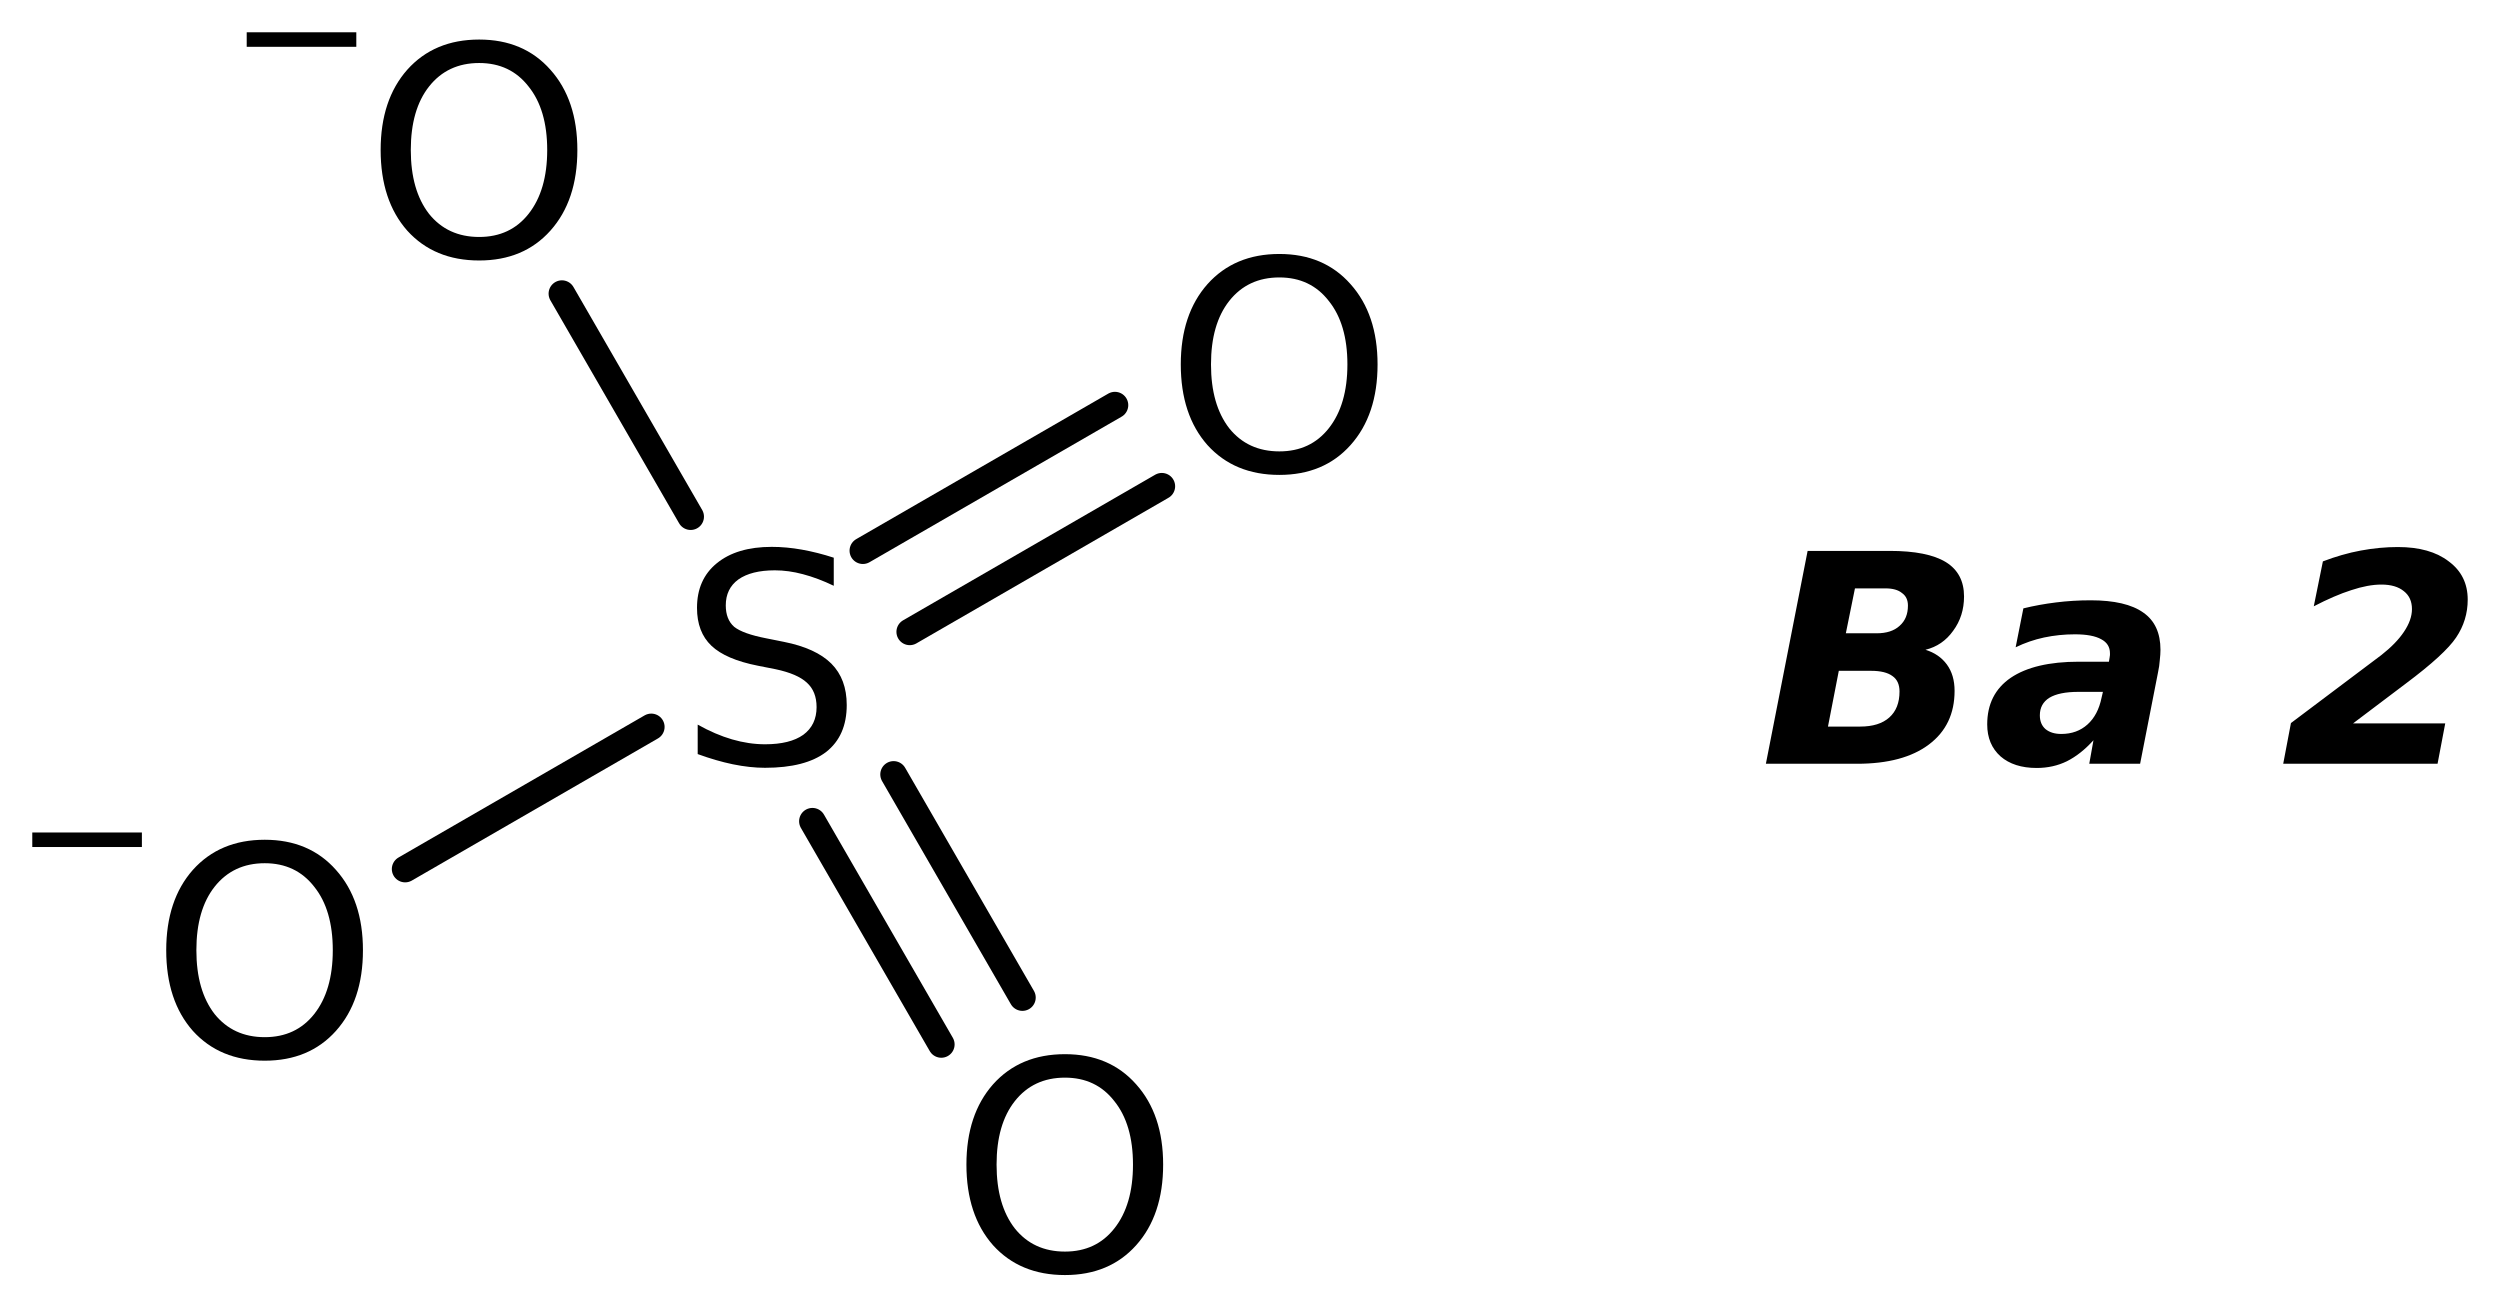 <?xml version='1.0' encoding='UTF-8'?>
<!DOCTYPE svg PUBLIC "-//W3C//DTD SVG 1.1//EN" "http://www.w3.org/Graphics/SVG/1.1/DTD/svg11.dtd">
<svg version='1.2' xmlns='http://www.w3.org/2000/svg' xmlns:xlink='http://www.w3.org/1999/xlink' width='43.361mm' height='22.675mm' viewBox='0 0 43.361 22.675'>
  <desc>Generated by the Chemistry Development Kit (http://github.com/cdk)</desc>
  <g stroke-linecap='round' stroke-linejoin='round' stroke='#000000' stroke-width='.462' fill='#000000'>
    <rect x='.0' y='.0' width='44.0' height='23.0' fill='#FFFFFF' stroke='none'/>
    <g id='mol1' class='mol'>
      <line id='mol1bnd1' class='bond' x1='7.027' y1='15.073' x2='11.296' y2='12.608'/>
      <g id='mol1bnd2' class='bond'>
        <line x1='15.499' y1='13.432' x2='17.733' y2='17.302'/>
        <line x1='14.091' y1='14.244' x2='16.326' y2='18.115'/>
      </g>
      <g id='mol1bnd3' class='bond'>
        <line x1='14.966' y1='9.551' x2='19.338' y2='7.027'/>
        <line x1='15.779' y1='10.959' x2='20.151' y2='8.434'/>
      </g>
      <line id='mol1bnd4' class='bond' x1='11.979' y1='8.961' x2='9.746' y2='5.093'/>
      <g id='mol1atm1' class='atom'>
        <path d='M4.592 14.972q-.547 .0 -.87 .408q-.316 .401 -.316 1.101q-.0 .699 .316 1.107q.323 .401 .87 .401q.541 .0 .858 -.401q.322 -.408 .322 -1.107q-.0 -.7 -.322 -1.101q-.317 -.408 -.858 -.408zM4.592 14.565q.772 -.0 1.235 .523q.468 .523 .468 1.393q.0 .876 -.468 1.399q-.463 .517 -1.235 .517q-.779 -.0 -1.247 -.517q-.462 -.523 -.462 -1.399q-.0 -.87 .462 -1.393q.468 -.523 1.247 -.523z' stroke='none'/>
        <path d='M.56 14.439h1.901v.252h-1.901v-.252z' stroke='none'/>
      </g>
      <path id='mol1atm2' class='atom' d='M14.461 9.673v.487q-.279 -.134 -.535 -.201q-.249 -.067 -.487 -.067q-.407 .0 -.632 .158q-.219 .159 -.219 .45q-.0 .244 .146 .372q.152 .121 .56 .2l.304 .061q.553 .11 .821 .377q.267 .268 .267 .718q.0 .535 -.358 .815q-.359 .274 -1.059 .274q-.261 -.0 -.559 -.061q-.292 -.061 -.609 -.177v-.511q.304 .171 .596 .256q.292 .085 .572 .085q.432 .0 .663 -.164q.231 -.17 .231 -.481q.0 -.273 -.17 -.425q-.164 -.152 -.541 -.232l-.304 -.06q-.56 -.11 -.809 -.347q-.25 -.237 -.25 -.657q.0 -.493 .341 -.772q.347 -.286 .955 -.286q.255 -.0 .523 .048q.274 .049 .553 .14z' stroke='none'/>
      <path id='mol1atm3' class='atom' d='M18.471 18.691q-.548 .0 -.87 .408q-.316 .401 -.316 1.1q-.0 .7 .316 1.107q.322 .402 .87 .402q.541 -.0 .857 -.402q.323 -.407 .323 -1.107q-.0 -.699 -.323 -1.1q-.316 -.408 -.857 -.408zM18.471 18.284q.772 -.0 1.235 .523q.468 .523 .468 1.392q-.0 .876 -.468 1.399q-.463 .517 -1.235 .517q-.779 .0 -1.247 -.517q-.462 -.523 -.462 -1.399q-.0 -.869 .462 -1.392q.468 -.523 1.247 -.523z' stroke='none'/>
      <path id='mol1atm4' class='atom' d='M22.19 4.812q-.548 .0 -.87 .408q-.316 .401 -.316 1.101q-.0 .699 .316 1.107q.322 .401 .87 .401q.541 .0 .857 -.401q.323 -.408 .323 -1.107q-.0 -.7 -.323 -1.101q-.316 -.408 -.857 -.408zM22.19 4.405q.772 -.0 1.234 .523q.469 .523 .469 1.393q-.0 .876 -.469 1.399q-.462 .517 -1.234 .517q-.779 -.0 -1.247 -.517q-.463 -.523 -.463 -1.399q.0 -.87 .463 -1.393q.468 -.523 1.247 -.523z' stroke='none'/>
      <g id='mol1atm5' class='atom'>
        <path d='M8.311 1.093q-.548 .0 -.87 .408q-.316 .401 -.316 1.101q-.0 .699 .316 1.107q.322 .401 .87 .401q.541 .0 .857 -.401q.323 -.408 .323 -1.107q-.0 -.7 -.323 -1.101q-.316 -.408 -.857 -.408zM8.311 .686q.772 -.0 1.235 .523q.468 .523 .468 1.393q-.0 .876 -.468 1.399q-.463 .517 -1.235 .517q-.779 -.0 -1.247 -.517q-.462 -.523 -.462 -1.399q-.0 -.87 .462 -1.393q.468 -.523 1.247 -.523z' stroke='none'/>
        <path d='M4.279 .56h1.901v.252h-1.901v-.252z' stroke='none'/>
      </g>
      <path id='mol1atm6' class='atom' d='M32.55 10.984q.256 .0 .396 -.128q.146 -.127 .146 -.352q-.0 -.146 -.104 -.219q-.097 -.08 -.286 -.08h-.529l-.158 .779h.535zM32.264 12.602q.329 -.0 .505 -.158q.177 -.158 .177 -.45q-.0 -.183 -.122 -.268q-.122 -.091 -.371 -.091h-.56l-.188 .967h.559zM33.396 11.27q.237 .073 .371 .255q.134 .183 .134 .457q-.0 .596 -.444 .93q-.444 .335 -1.247 .335h-1.582l.724 -3.692h1.423q.657 -.0 .974 .194q.316 .195 .316 .596q-.0 .341 -.189 .596q-.182 .256 -.48 .329zM36.049 12.0q-.335 -.0 -.505 .103q-.164 .104 -.164 .304q-.0 .152 .097 .238q.103 .085 .274 .085q.273 -.0 .456 -.165q.182 -.164 .243 -.462l.024 -.103h-.425zM37.429 11.665l-.31 1.582h-.882l.073 -.408q-.219 .243 -.462 .365q-.237 .116 -.523 .116q-.395 -.0 -.627 -.201q-.231 -.207 -.231 -.554q.0 -.529 .408 -.809q.413 -.279 1.18 -.279h.523l.012 -.073q.006 -.031 .006 -.043q.0 -.018 .0 -.03q.0 -.164 -.152 -.244q-.152 -.085 -.456 -.085q-.274 .0 -.535 .055q-.256 .055 -.493 .17l.134 -.675q.273 -.067 .565 -.103q.292 -.037 .603 -.037q.614 .0 .912 .213q.298 .207 .298 .645q-.0 .079 -.012 .182q-.006 .098 -.031 .213zM40.812 12.547h1.599l-.133 .7h-2.677l.134 -.706l1.569 -1.18q.256 -.201 .39 -.401q.14 -.207 .14 -.396q-.0 -.2 -.14 -.31q-.14 -.115 -.39 -.115q-.231 -.0 -.523 .097q-.286 .091 -.65 .28l.158 -.779q.334 -.128 .657 -.188q.328 -.061 .644 -.061q.56 -.0 .882 .249q.329 .243 .329 .663q-.0 .359 -.201 .657q-.195 .292 -.87 .797l-.918 .693z' stroke='none'/>
    </g>
  </g>
</svg>
